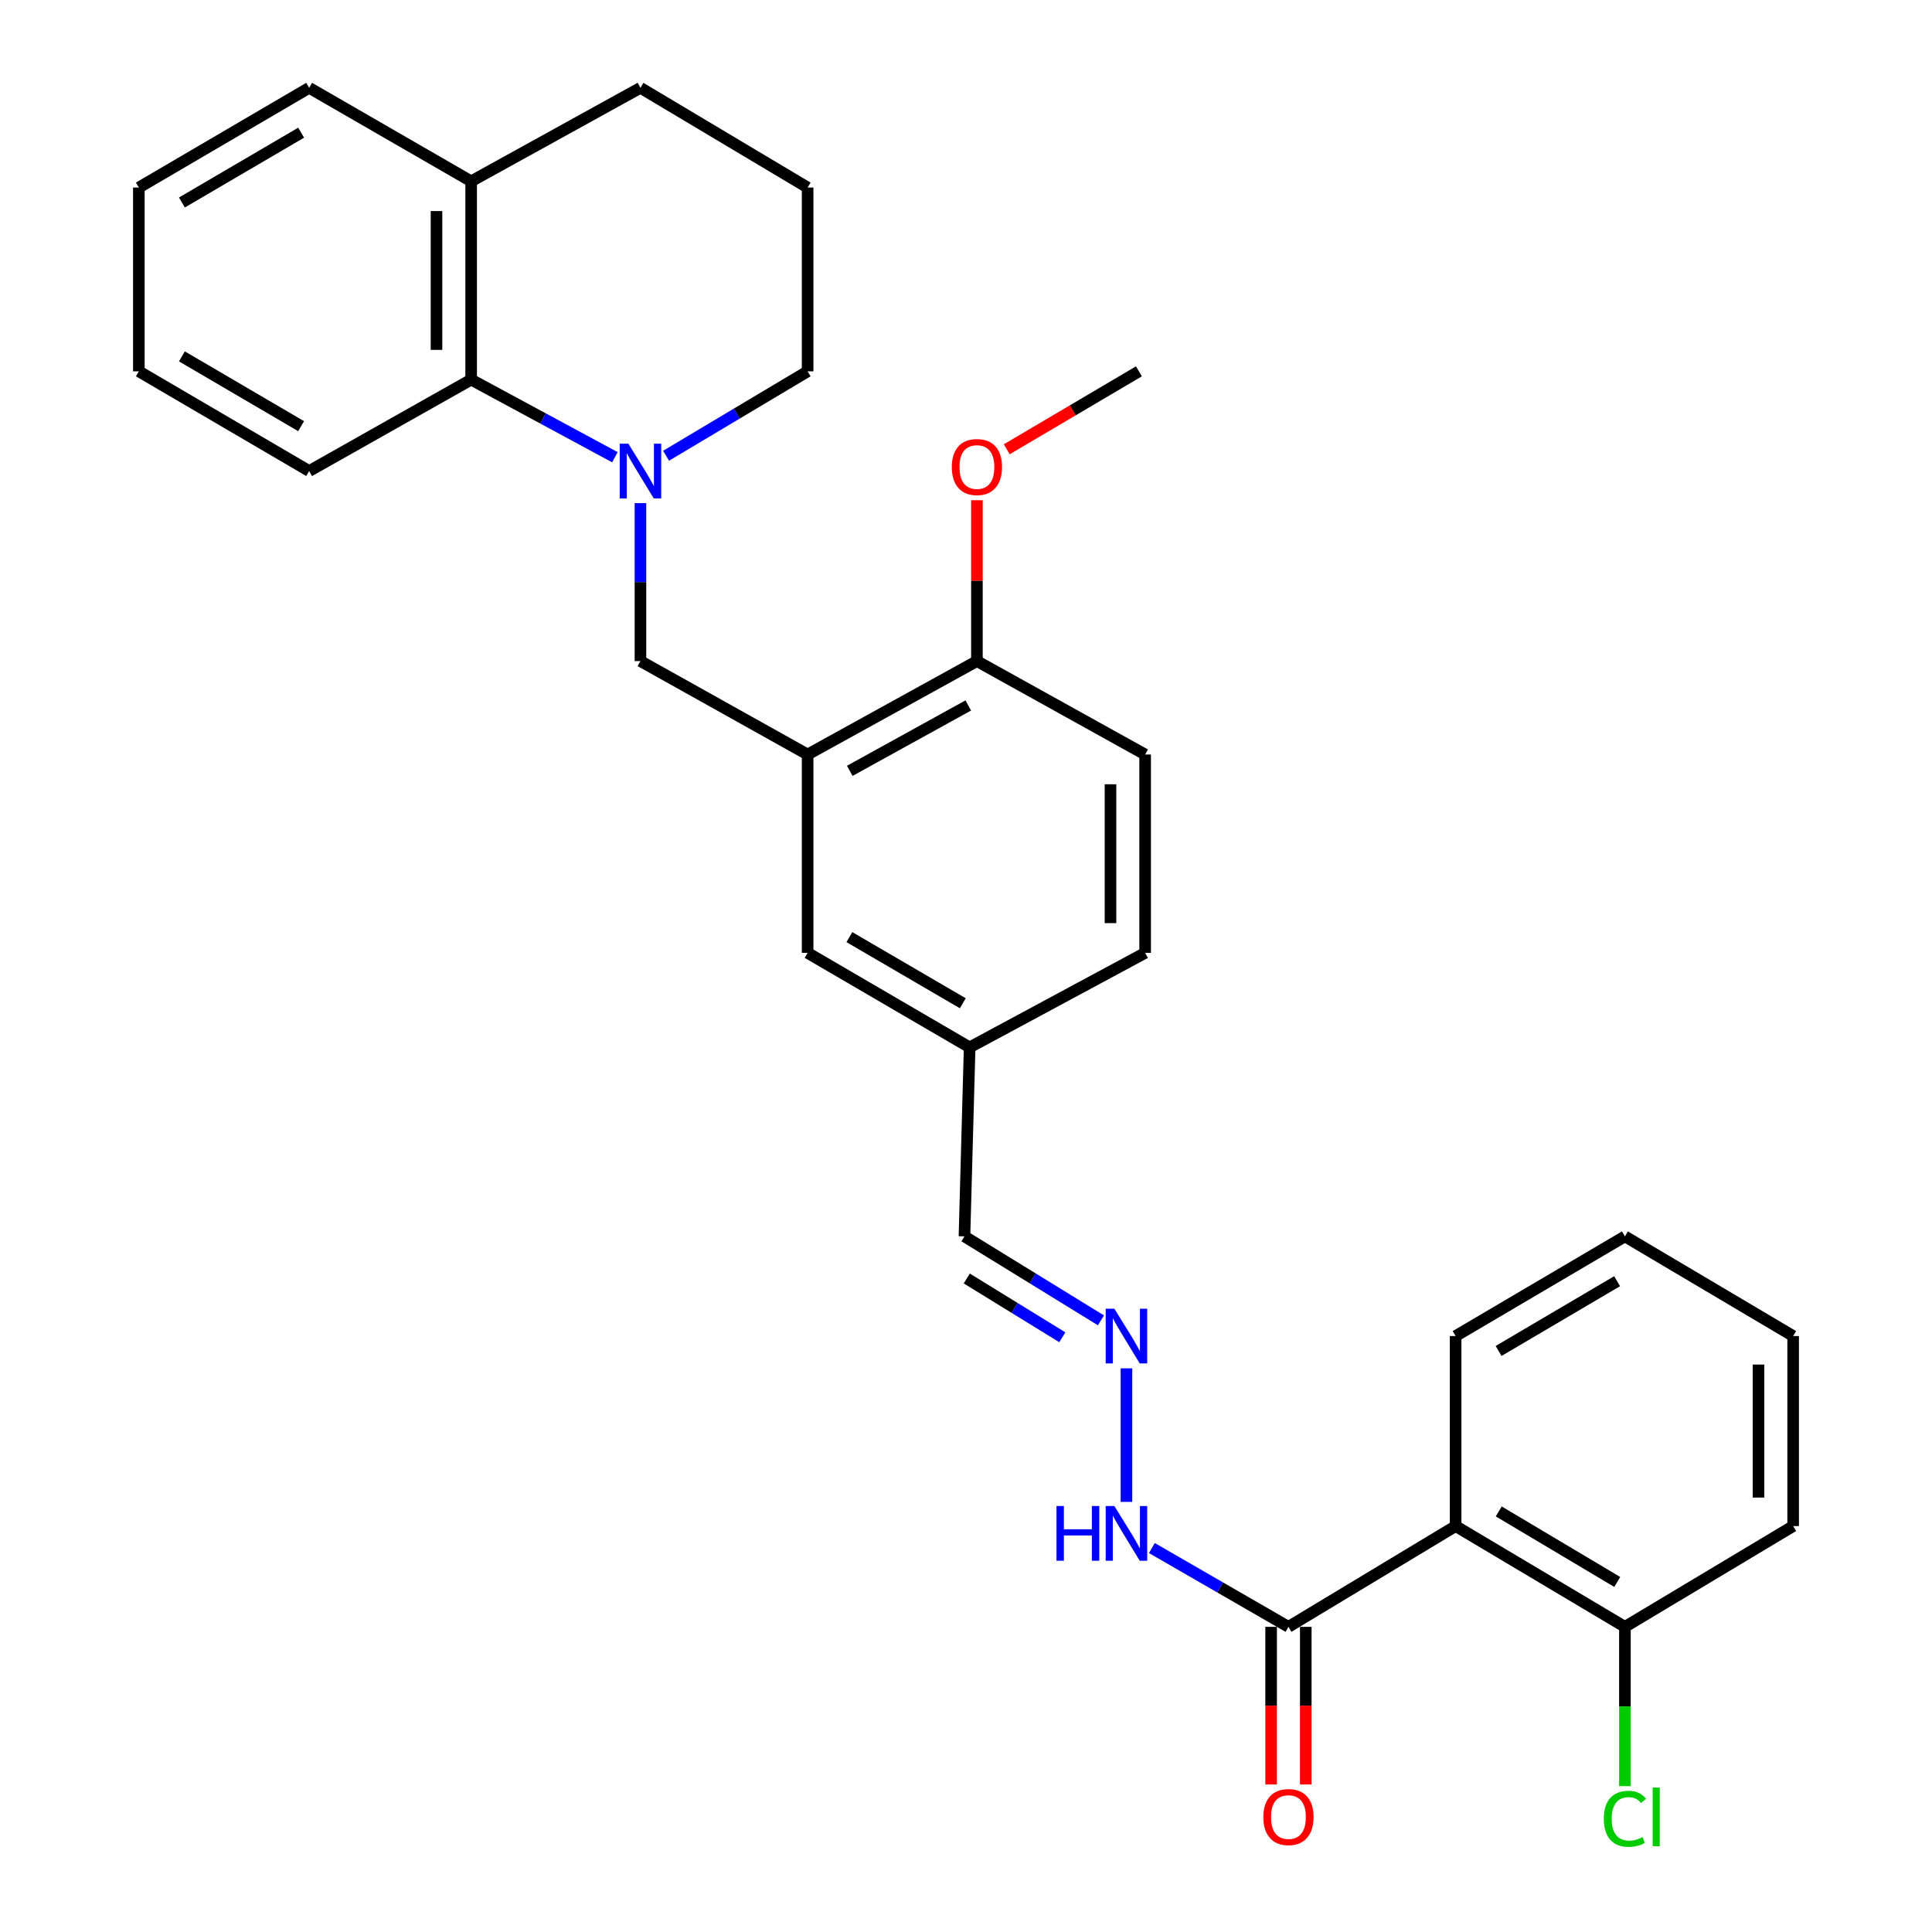 <?xml version='1.0' encoding='iso-8859-1'?>
<svg version='1.1' baseProfile='full'
              xmlns='http://www.w3.org/2000/svg'
                      xmlns:rdkit='http://www.rdkit.org/xml'
                      xmlns:xlink='http://www.w3.org/1999/xlink'
                  xml:space='preserve'
width='1000px' height='1000px' viewBox='0 0 1000 1000'>
<!-- END OF HEADER -->
<rect style='opacity:1.0;fill:#FFFFFF;stroke:none' width='1000' height='1000' x='0' y='0'> </rect>
<path class='bond-3' d='M 331.496,260.424 L 331.496,301.303' style='fill:none;fill-rule:evenodd;stroke:#0000FF;stroke-width:6px;stroke-linecap:butt;stroke-linejoin:miter;stroke-opacity:1' />
<path class='bond-3' d='M 331.496,301.303 L 331.496,342.182' style='fill:none;fill-rule:evenodd;stroke:#000000;stroke-width:6px;stroke-linecap:butt;stroke-linejoin:miter;stroke-opacity:1' />
<path class='bond-4' d='M 318.267,236.663 L 281.069,216.581' style='fill:none;fill-rule:evenodd;stroke:#0000FF;stroke-width:6px;stroke-linecap:butt;stroke-linejoin:miter;stroke-opacity:1' />
<path class='bond-4' d='M 281.069,216.581 L 243.871,196.499' style='fill:none;fill-rule:evenodd;stroke:#000000;stroke-width:6px;stroke-linecap:butt;stroke-linejoin:miter;stroke-opacity:1' />
<path class='bond-15' d='M 344.755,235.898 L 381.39,214.051' style='fill:none;fill-rule:evenodd;stroke:#0000FF;stroke-width:6px;stroke-linecap:butt;stroke-linejoin:miter;stroke-opacity:1' />
<path class='bond-15' d='M 381.39,214.051 L 418.025,192.204' style='fill:none;fill-rule:evenodd;stroke:#000000;stroke-width:6px;stroke-linecap:butt;stroke-linejoin:miter;stroke-opacity:1' />
<path class='bond-0' d='M 753.428,789.895 L 666.899,842.054' style='fill:none;fill-rule:evenodd;stroke:#000000;stroke-width:6px;stroke-linecap:butt;stroke-linejoin:miter;stroke-opacity:1' />
<path class='bond-7' d='M 753.428,789.895 L 841.054,842.054' style='fill:none;fill-rule:evenodd;stroke:#000000;stroke-width:6px;stroke-linecap:butt;stroke-linejoin:miter;stroke-opacity:1' />
<path class='bond-7' d='M 775.747,782.305 L 837.085,818.816' style='fill:none;fill-rule:evenodd;stroke:#000000;stroke-width:6px;stroke-linecap:butt;stroke-linejoin:miter;stroke-opacity:1' />
<path class='bond-18' d='M 753.428,789.895 L 753.428,691.537' style='fill:none;fill-rule:evenodd;stroke:#000000;stroke-width:6px;stroke-linecap:butt;stroke-linejoin:miter;stroke-opacity:1' />
<path class='bond-1' d='M 418.025,390.534 L 331.496,342.182' style='fill:none;fill-rule:evenodd;stroke:#000000;stroke-width:6px;stroke-linecap:butt;stroke-linejoin:miter;stroke-opacity:1' />
<path class='bond-6' d='M 418.025,390.534 L 505.65,342.182' style='fill:none;fill-rule:evenodd;stroke:#000000;stroke-width:6px;stroke-linecap:butt;stroke-linejoin:miter;stroke-opacity:1' />
<path class='bond-6' d='M 439.835,398.987 L 501.173,365.14' style='fill:none;fill-rule:evenodd;stroke:#000000;stroke-width:6px;stroke-linecap:butt;stroke-linejoin:miter;stroke-opacity:1' />
<path class='bond-8' d='M 418.025,390.534 L 418.025,493.207' style='fill:none;fill-rule:evenodd;stroke:#000000;stroke-width:6px;stroke-linecap:butt;stroke-linejoin:miter;stroke-opacity:1' />
<path class='bond-2' d='M 666.899,842.054 L 631.555,821.66' style='fill:none;fill-rule:evenodd;stroke:#000000;stroke-width:6px;stroke-linecap:butt;stroke-linejoin:miter;stroke-opacity:1' />
<path class='bond-2' d='M 631.555,821.66 L 596.211,801.266' style='fill:none;fill-rule:evenodd;stroke:#0000FF;stroke-width:6px;stroke-linecap:butt;stroke-linejoin:miter;stroke-opacity:1' />
<path class='bond-10' d='M 657.931,842.054 L 657.931,882.848' style='fill:none;fill-rule:evenodd;stroke:#000000;stroke-width:6px;stroke-linecap:butt;stroke-linejoin:miter;stroke-opacity:1' />
<path class='bond-10' d='M 657.931,882.848 L 657.931,923.642' style='fill:none;fill-rule:evenodd;stroke:#FF0000;stroke-width:6px;stroke-linecap:butt;stroke-linejoin:miter;stroke-opacity:1' />
<path class='bond-10' d='M 675.868,842.054 L 675.868,882.848' style='fill:none;fill-rule:evenodd;stroke:#000000;stroke-width:6px;stroke-linecap:butt;stroke-linejoin:miter;stroke-opacity:1' />
<path class='bond-10' d='M 675.868,882.848 L 675.868,923.642' style='fill:none;fill-rule:evenodd;stroke:#FF0000;stroke-width:6px;stroke-linecap:butt;stroke-linejoin:miter;stroke-opacity:1' />
<path class='bond-11' d='M 243.871,196.499 L 243.871,93.846' style='fill:none;fill-rule:evenodd;stroke:#000000;stroke-width:6px;stroke-linecap:butt;stroke-linejoin:miter;stroke-opacity:1' />
<path class='bond-11' d='M 225.933,181.101 L 225.933,109.244' style='fill:none;fill-rule:evenodd;stroke:#000000;stroke-width:6px;stroke-linecap:butt;stroke-linejoin:miter;stroke-opacity:1' />
<path class='bond-21' d='M 243.871,196.499 L 160.023,243.805' style='fill:none;fill-rule:evenodd;stroke:#000000;stroke-width:6px;stroke-linecap:butt;stroke-linejoin:miter;stroke-opacity:1' />
<path class='bond-5' d='M 569.85,683.415 L 534.526,661.681' style='fill:none;fill-rule:evenodd;stroke:#0000FF;stroke-width:6px;stroke-linecap:butt;stroke-linejoin:miter;stroke-opacity:1' />
<path class='bond-5' d='M 534.526,661.681 L 499.203,639.947' style='fill:none;fill-rule:evenodd;stroke:#000000;stroke-width:6px;stroke-linecap:butt;stroke-linejoin:miter;stroke-opacity:1' />
<path class='bond-5' d='M 549.853,692.172 L 525.126,676.958' style='fill:none;fill-rule:evenodd;stroke:#0000FF;stroke-width:6px;stroke-linecap:butt;stroke-linejoin:miter;stroke-opacity:1' />
<path class='bond-5' d='M 525.126,676.958 L 500.4,661.744' style='fill:none;fill-rule:evenodd;stroke:#000000;stroke-width:6px;stroke-linecap:butt;stroke-linejoin:miter;stroke-opacity:1' />
<path class='bond-9' d='M 583.051,708.251 L 583.051,777.376' style='fill:none;fill-rule:evenodd;stroke:#0000FF;stroke-width:6px;stroke-linecap:butt;stroke-linejoin:miter;stroke-opacity:1' />
<path class='bond-12' d='M 505.65,342.182 L 592.727,390.534' style='fill:none;fill-rule:evenodd;stroke:#000000;stroke-width:6px;stroke-linecap:butt;stroke-linejoin:miter;stroke-opacity:1' />
<path class='bond-19' d='M 505.65,342.182 L 505.65,300.554' style='fill:none;fill-rule:evenodd;stroke:#000000;stroke-width:6px;stroke-linecap:butt;stroke-linejoin:miter;stroke-opacity:1' />
<path class='bond-19' d='M 505.65,300.554 L 505.65,258.925' style='fill:none;fill-rule:evenodd;stroke:#FF0000;stroke-width:6px;stroke-linecap:butt;stroke-linejoin:miter;stroke-opacity:1' />
<path class='bond-16' d='M 841.054,842.054 L 841.054,883.278' style='fill:none;fill-rule:evenodd;stroke:#000000;stroke-width:6px;stroke-linecap:butt;stroke-linejoin:miter;stroke-opacity:1' />
<path class='bond-16' d='M 841.054,883.278 L 841.054,924.502' style='fill:none;fill-rule:evenodd;stroke:#00CC00;stroke-width:6px;stroke-linecap:butt;stroke-linejoin:miter;stroke-opacity:1' />
<path class='bond-23' d='M 841.054,842.054 L 928.131,789.895' style='fill:none;fill-rule:evenodd;stroke:#000000;stroke-width:6px;stroke-linecap:butt;stroke-linejoin:miter;stroke-opacity:1' />
<path class='bond-14' d='M 418.025,493.207 L 501.883,542.117' style='fill:none;fill-rule:evenodd;stroke:#000000;stroke-width:6px;stroke-linecap:butt;stroke-linejoin:miter;stroke-opacity:1' />
<path class='bond-14' d='M 439.641,485.049 L 498.342,519.286' style='fill:none;fill-rule:evenodd;stroke:#000000;stroke-width:6px;stroke-linecap:butt;stroke-linejoin:miter;stroke-opacity:1' />
<path class='bond-24' d='M 243.871,93.846 L 160.023,45.455' style='fill:none;fill-rule:evenodd;stroke:#000000;stroke-width:6px;stroke-linecap:butt;stroke-linejoin:miter;stroke-opacity:1' />
<path class='bond-30' d='M 243.871,93.846 L 331.496,45.455' style='fill:none;fill-rule:evenodd;stroke:#000000;stroke-width:6px;stroke-linecap:butt;stroke-linejoin:miter;stroke-opacity:1' />
<path class='bond-32' d='M 592.727,390.534 L 592.727,493.207' style='fill:none;fill-rule:evenodd;stroke:#000000;stroke-width:6px;stroke-linecap:butt;stroke-linejoin:miter;stroke-opacity:1' />
<path class='bond-32' d='M 574.79,405.935 L 574.79,477.806' style='fill:none;fill-rule:evenodd;stroke:#000000;stroke-width:6px;stroke-linecap:butt;stroke-linejoin:miter;stroke-opacity:1' />
<path class='bond-13' d='M 499.203,639.947 L 501.883,542.117' style='fill:none;fill-rule:evenodd;stroke:#000000;stroke-width:6px;stroke-linecap:butt;stroke-linejoin:miter;stroke-opacity:1' />
<path class='bond-17' d='M 501.883,542.117 L 592.727,493.207' style='fill:none;fill-rule:evenodd;stroke:#000000;stroke-width:6px;stroke-linecap:butt;stroke-linejoin:miter;stroke-opacity:1' />
<path class='bond-20' d='M 418.025,192.204 L 418.025,97.075' style='fill:none;fill-rule:evenodd;stroke:#000000;stroke-width:6px;stroke-linecap:butt;stroke-linejoin:miter;stroke-opacity:1' />
<path class='bond-26' d='M 753.428,691.537 L 841.054,639.947' style='fill:none;fill-rule:evenodd;stroke:#000000;stroke-width:6px;stroke-linecap:butt;stroke-linejoin:miter;stroke-opacity:1' />
<path class='bond-26' d='M 775.673,699.256 L 837.011,663.143' style='fill:none;fill-rule:evenodd;stroke:#000000;stroke-width:6px;stroke-linecap:butt;stroke-linejoin:miter;stroke-opacity:1' />
<path class='bond-25' d='M 521.084,232.55 L 555.291,212.377' style='fill:none;fill-rule:evenodd;stroke:#FF0000;stroke-width:6px;stroke-linecap:butt;stroke-linejoin:miter;stroke-opacity:1' />
<path class='bond-25' d='M 555.291,212.377 L 589.499,192.204' style='fill:none;fill-rule:evenodd;stroke:#000000;stroke-width:6px;stroke-linecap:butt;stroke-linejoin:miter;stroke-opacity:1' />
<path class='bond-22' d='M 418.025,97.075 L 331.496,45.455' style='fill:none;fill-rule:evenodd;stroke:#000000;stroke-width:6px;stroke-linecap:butt;stroke-linejoin:miter;stroke-opacity:1' />
<path class='bond-27' d='M 160.023,243.805 L 71.869,192.204' style='fill:none;fill-rule:evenodd;stroke:#000000;stroke-width:6px;stroke-linecap:butt;stroke-linejoin:miter;stroke-opacity:1' />
<path class='bond-27' d='M 155.861,220.584 L 94.154,184.464' style='fill:none;fill-rule:evenodd;stroke:#000000;stroke-width:6px;stroke-linecap:butt;stroke-linejoin:miter;stroke-opacity:1' />
<path class='bond-33' d='M 928.131,789.895 L 928.131,691.537' style='fill:none;fill-rule:evenodd;stroke:#000000;stroke-width:6px;stroke-linecap:butt;stroke-linejoin:miter;stroke-opacity:1' />
<path class='bond-33' d='M 910.193,775.141 L 910.193,706.291' style='fill:none;fill-rule:evenodd;stroke:#000000;stroke-width:6px;stroke-linecap:butt;stroke-linejoin:miter;stroke-opacity:1' />
<path class='bond-31' d='M 160.023,45.455 L 71.869,97.075' style='fill:none;fill-rule:evenodd;stroke:#000000;stroke-width:6px;stroke-linecap:butt;stroke-linejoin:miter;stroke-opacity:1' />
<path class='bond-31' d='M 155.864,68.677 L 94.156,104.811' style='fill:none;fill-rule:evenodd;stroke:#000000;stroke-width:6px;stroke-linecap:butt;stroke-linejoin:miter;stroke-opacity:1' />
<path class='bond-29' d='M 841.054,639.947 L 928.131,691.537' style='fill:none;fill-rule:evenodd;stroke:#000000;stroke-width:6px;stroke-linecap:butt;stroke-linejoin:miter;stroke-opacity:1' />
<path class='bond-28' d='M 71.869,192.204 L 71.869,97.075' style='fill:none;fill-rule:evenodd;stroke:#000000;stroke-width:6px;stroke-linecap:butt;stroke-linejoin:miter;stroke-opacity:1' />
<path  class='atom-0' d='M 325.236 229.645
L 334.516 244.645
Q 335.436 246.125, 336.916 248.805
Q 338.396 251.485, 338.476 251.645
L 338.476 229.645
L 342.236 229.645
L 342.236 257.965
L 338.356 257.965
L 328.396 241.565
Q 327.236 239.645, 325.996 237.445
Q 324.796 235.245, 324.436 234.565
L 324.436 257.965
L 320.756 257.965
L 320.756 229.645
L 325.236 229.645
' fill='#0000FF'/>
<path  class='atom-6' d='M 576.791 677.377
L 586.071 692.377
Q 586.991 693.857, 588.471 696.537
Q 589.951 699.217, 590.031 699.377
L 590.031 677.377
L 593.791 677.377
L 593.791 705.697
L 589.911 705.697
L 579.951 689.297
Q 578.791 687.377, 577.551 685.177
Q 576.351 682.977, 575.991 682.297
L 575.991 705.697
L 572.311 705.697
L 572.311 677.377
L 576.791 677.377
' fill='#0000FF'/>
<path  class='atom-10' d='M 546.831 779.512
L 550.671 779.512
L 550.671 791.552
L 565.151 791.552
L 565.151 779.512
L 568.991 779.512
L 568.991 807.832
L 565.151 807.832
L 565.151 794.752
L 550.671 794.752
L 550.671 807.832
L 546.831 807.832
L 546.831 779.512
' fill='#0000FF'/>
<path  class='atom-10' d='M 576.791 779.512
L 586.071 794.512
Q 586.991 795.992, 588.471 798.672
Q 589.951 801.352, 590.031 801.512
L 590.031 779.512
L 593.791 779.512
L 593.791 807.832
L 589.911 807.832
L 579.951 791.432
Q 578.791 789.512, 577.551 787.312
Q 576.351 785.112, 575.991 784.432
L 575.991 807.832
L 572.311 807.832
L 572.311 779.512
L 576.791 779.512
' fill='#0000FF'/>
<path  class='atom-11' d='M 653.899 940.502
Q 653.899 933.702, 657.259 929.902
Q 660.619 926.102, 666.899 926.102
Q 673.179 926.102, 676.539 929.902
Q 679.899 933.702, 679.899 940.502
Q 679.899 947.382, 676.499 951.302
Q 673.099 955.182, 666.899 955.182
Q 660.659 955.182, 657.259 951.302
Q 653.899 947.422, 653.899 940.502
M 666.899 951.982
Q 671.219 951.982, 673.539 949.102
Q 675.899 946.182, 675.899 940.502
Q 675.899 934.942, 673.539 932.142
Q 671.219 929.302, 666.899 929.302
Q 662.579 929.302, 660.219 932.102
Q 657.899 934.902, 657.899 940.502
Q 657.899 946.222, 660.219 949.102
Q 662.579 951.982, 666.899 951.982
' fill='#FF0000'/>
<path  class='atom-17' d='M 830.134 941.402
Q 830.134 934.362, 833.414 930.682
Q 836.734 926.962, 843.014 926.962
Q 848.854 926.962, 851.974 931.082
L 849.334 933.242
Q 847.054 930.242, 843.014 930.242
Q 838.734 930.242, 836.454 933.122
Q 834.214 935.962, 834.214 941.402
Q 834.214 947.002, 836.534 949.882
Q 838.894 952.762, 843.454 952.762
Q 846.574 952.762, 850.214 950.882
L 851.334 953.882
Q 849.854 954.842, 847.614 955.402
Q 845.374 955.962, 842.894 955.962
Q 836.734 955.962, 833.414 952.202
Q 830.134 948.442, 830.134 941.402
' fill='#00CC00'/>
<path  class='atom-17' d='M 855.414 925.242
L 859.094 925.242
L 859.094 955.602
L 855.414 955.602
L 855.414 925.242
' fill='#00CC00'/>
<path  class='atom-20' d='M 492.65 241.732
Q 492.65 234.932, 496.01 231.132
Q 499.37 227.332, 505.65 227.332
Q 511.93 227.332, 515.29 231.132
Q 518.65 234.932, 518.65 241.732
Q 518.65 248.612, 515.25 252.532
Q 511.85 256.412, 505.65 256.412
Q 499.41 256.412, 496.01 252.532
Q 492.65 248.652, 492.65 241.732
M 505.65 253.212
Q 509.97 253.212, 512.29 250.332
Q 514.65 247.412, 514.65 241.732
Q 514.65 236.172, 512.29 233.372
Q 509.97 230.532, 505.65 230.532
Q 501.33 230.532, 498.97 233.332
Q 496.65 236.132, 496.65 241.732
Q 496.65 247.452, 498.97 250.332
Q 501.33 253.212, 505.65 253.212
' fill='#FF0000'/>
</svg>
